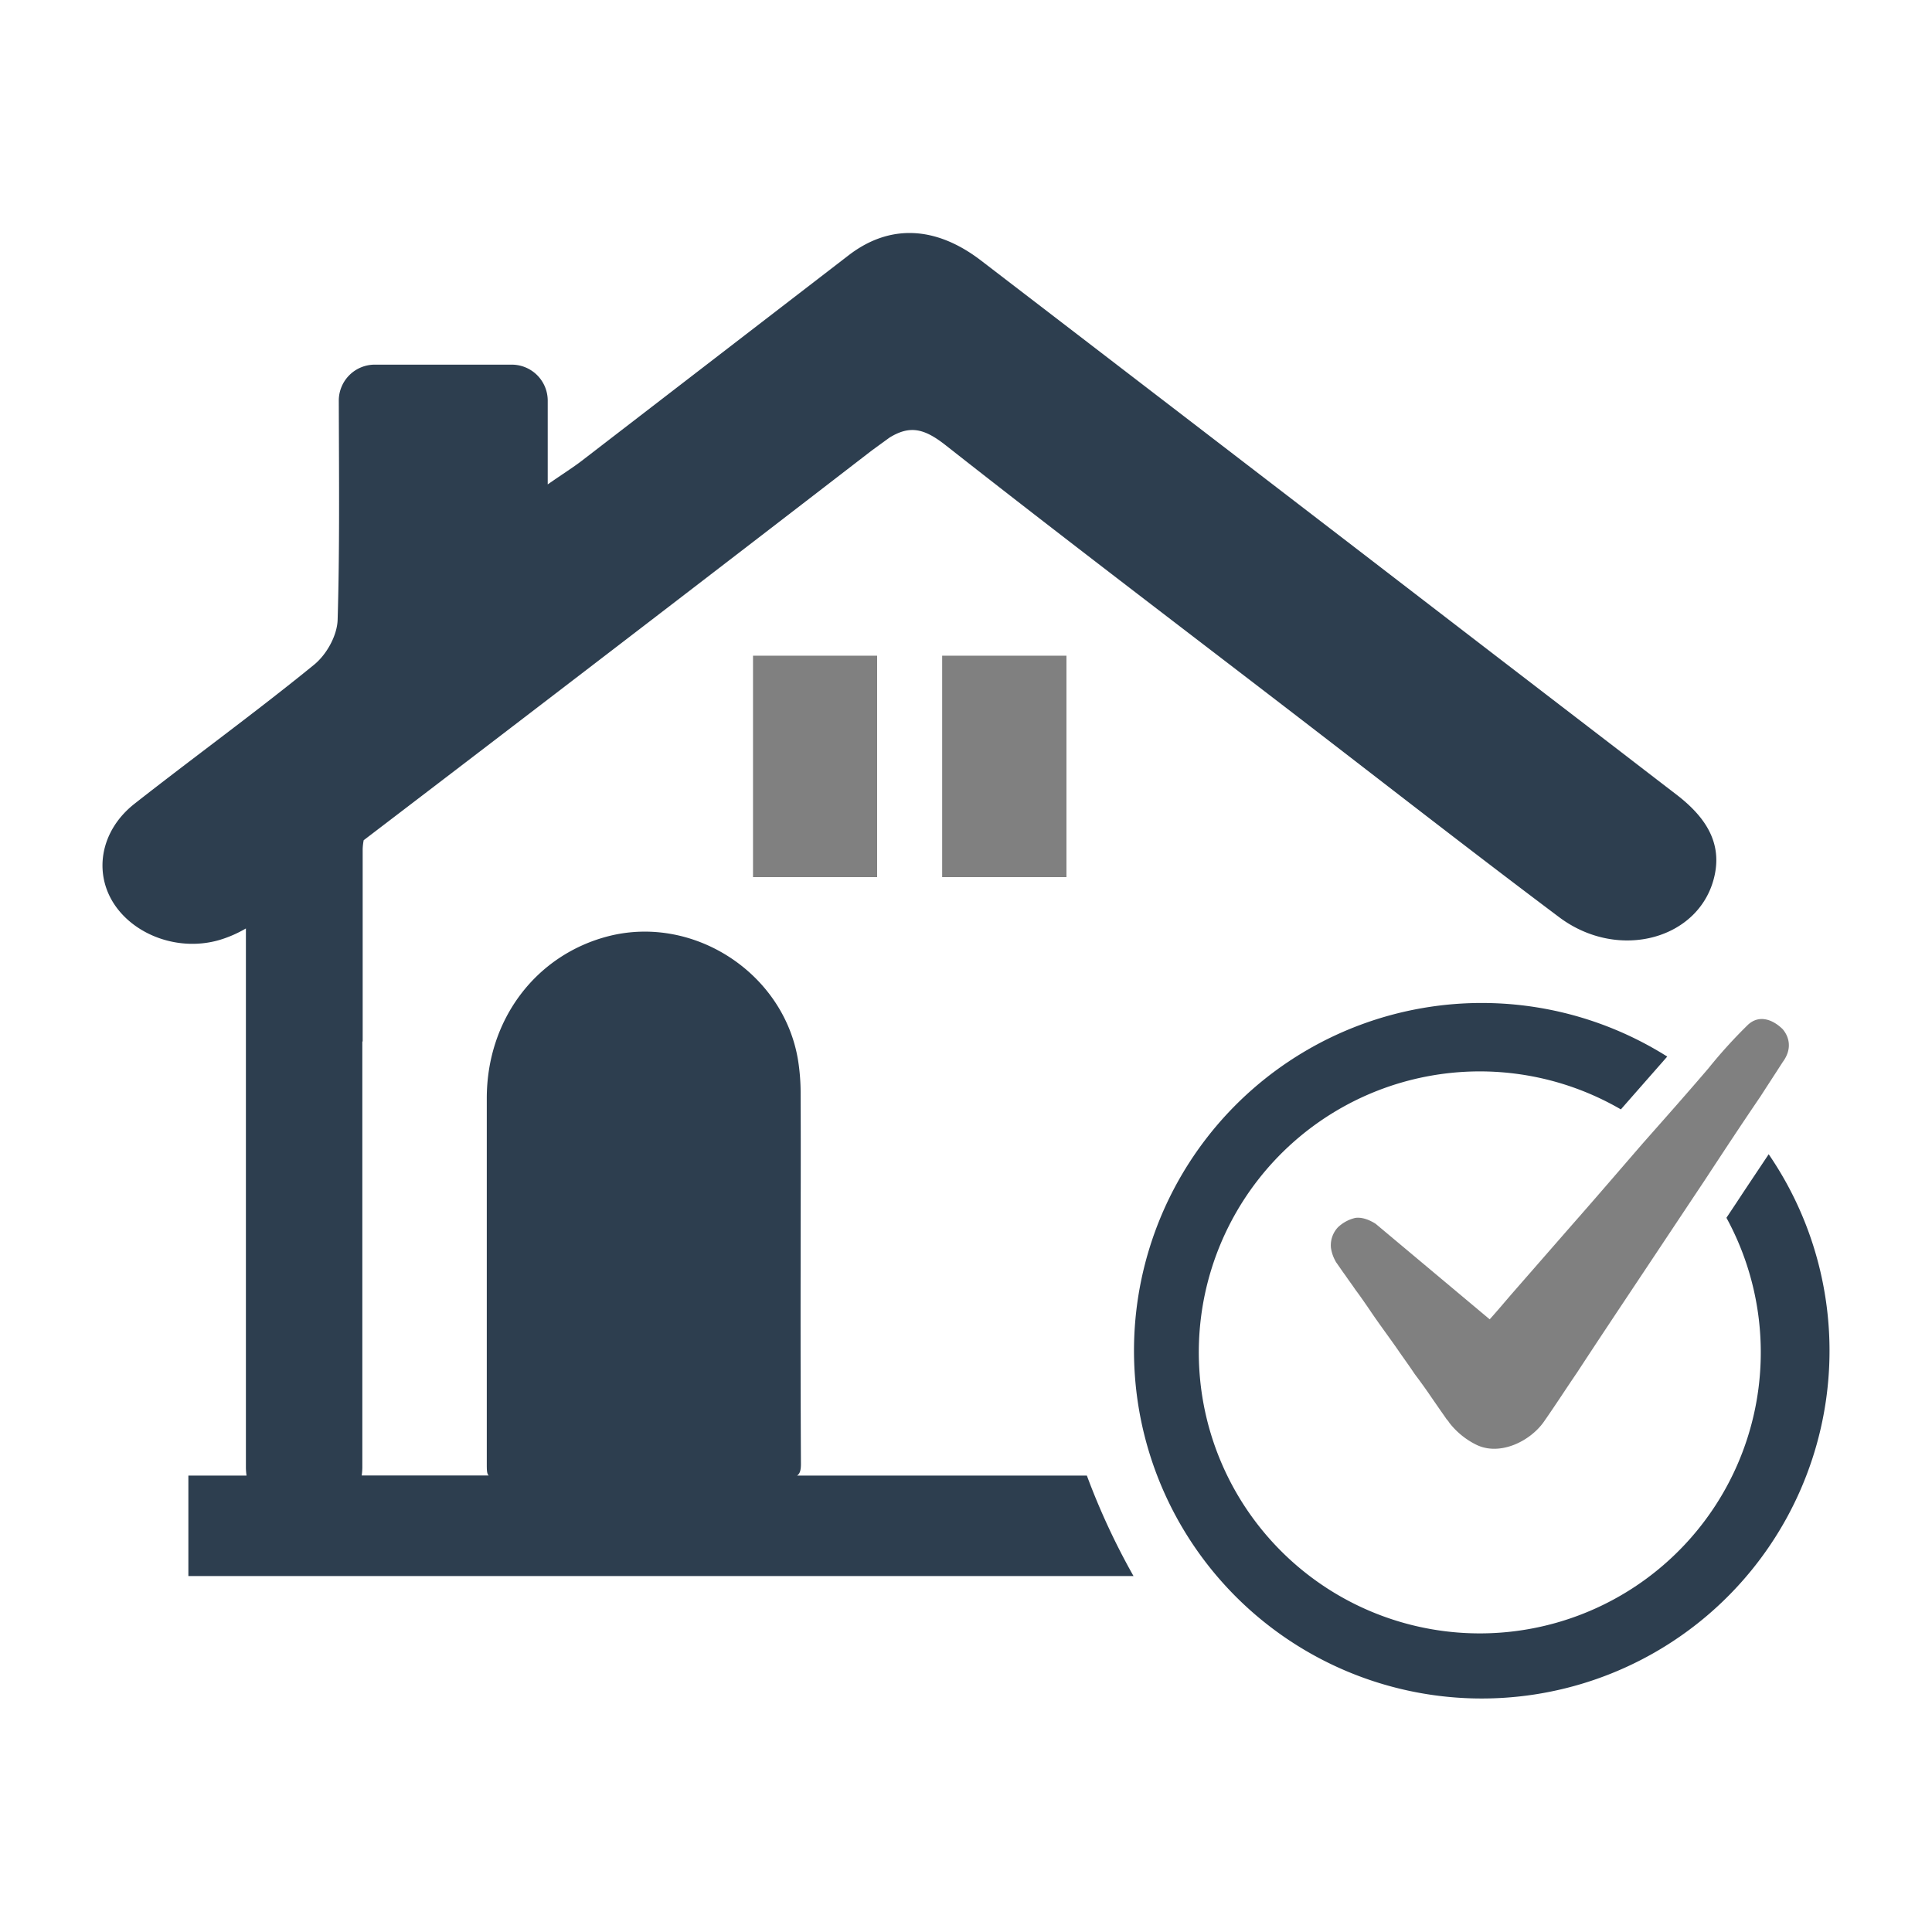 <svg xmlns="http://www.w3.org/2000/svg" viewBox="0 0 500 500"><rect x="0" y="0" width="500" height="500" fill="#808080" stroke="none"/><defs><style>.cls-1{fill:#fff;}.cls-2{fill:#2d3e4f;}</style></defs><g id="Layer_2" data-name="Layer 2"><g id="Inverted_Use_1" data-name="Inverted Use 1"><g id="House"><path class="cls-1" d="M0,0V500H500V0ZM227,227H194.88V169.69H227Zm49,0H243.83V169.69H276Zm185.34,47.9c-1.88,2.92-3.86,5.95-5.74,8.87-4.9,7.19-9.7,14.49-14.49,21.79-5.84,8.76-11.58,17.41-17.42,26.17-5.21,7.83-10.42,15.64-15.53,23.46-2.92,4.28-5.74,8.66-8.66,12.83-3.65,5.11-11.47,8.86-17.51,5.84a20.08,20.08,0,0,1-6.89-5.63,5.09,5.09,0,0,0-.73-.94c-.62-.94-1.25-1.78-1.88-2.71q-1.39-2-2.81-4.07c-1.15-1.67-2.3-3.23-3.55-4.9-1.25-1.88-2.61-3.76-3.85-5.53-1.36-2-2.72-3.86-4.07-5.74s-2.61-3.65-3.86-5.52c-1.15-1.67-2.29-3.34-3.54-5-.84-1.25-1.78-2.5-2.71-3.86-.74-1-1.46-2.08-2.2-3.13a2.53,2.53,0,0,1-.31-.52,9.71,9.71,0,0,1-1.15-3.44,6.82,6.82,0,0,1,1.78-5.21,9.65,9.65,0,0,1,4.27-2.4s2.09-.73,5.53,1.46l29.51,24.72c2.08-2.3,4.07-4.7,6.15-7.09l15.12-17.31c6.25-7.09,12.41-14.29,18.56-21.38,5.63-6.36,11.26-12.72,16.79-19.19a128.4,128.4,0,0,1,10.22-11.26c2.92-2.71,6.46-1.35,9,1.15C461.32,266.37,465,270,461.32,274.92Z"/><path class="cls-2" d="M433.77,205.57q-7.12-5.46-14.24-10.95h0q-33.16-25.44-66.3-50.94-49.68-38.16-99.4-76.3c-11.77-9-23.71-9.4-34.22-1.3Q185,92.73,150.42,119.36c-2.14,1.63-4.46,3.08-8.67,6V103.69a9.32,9.32,0,0,0-9.32-9.32H97a9.31,9.31,0,0,0-9.32,9.34c.06,21.06.23,38.87-.3,56.67-.11,4-2.76,8.94-6.13,11.68-15.15,12.34-31.11,23.91-46.5,36-8.85,7-10.63,18-5,26.22,5.39,7.86,16.62,12,27,9a31.07,31.07,0,0,0,6.89-3V379.88a17,17,0,0,0,.16,2H48.75v26h244.6a180.81,180.81,0,0,1-12.07-26h-75c.75-.5,1-1.42,1-3q-.12-25-.08-49.93c0-15.23.08-30.46,0-45.69a54,54,0,0,0-.67-8.9c-3.66-22.39-26.8-37.62-48.85-32.13-18.89,4.75-31.7,21.56-31.7,42v94.46c0,1.74,0,2.74.5,3.16H93.61a16.84,16.84,0,0,0,.16-2V269.53h.09V219.68a15.08,15.08,0,0,1,.26-2.23q65.94-50.3,131.56-100.91l4.54-3.3c5.25-3.21,8.93-2.41,14.53,2,29.8,23.44,60.07,46.41,90.18,69.55,22.83,17.55,45.51,35.26,68.57,52.57,15.52,11.66,36.94,5.58,40.31-11.15C445.55,217.56,441,211.1,433.77,205.57Z"/><path class="cls-2" d="M457.72,298.74c-2.74,4.12-5.53,8.26-8.22,12.36l-2.7,4.06a72.72,72.72,0,1,1-27.32-28.05c4-4.57,8-9.11,12-13.67a90,90,0,1,0,26.27,25.3Z"/></g></g></g></svg>